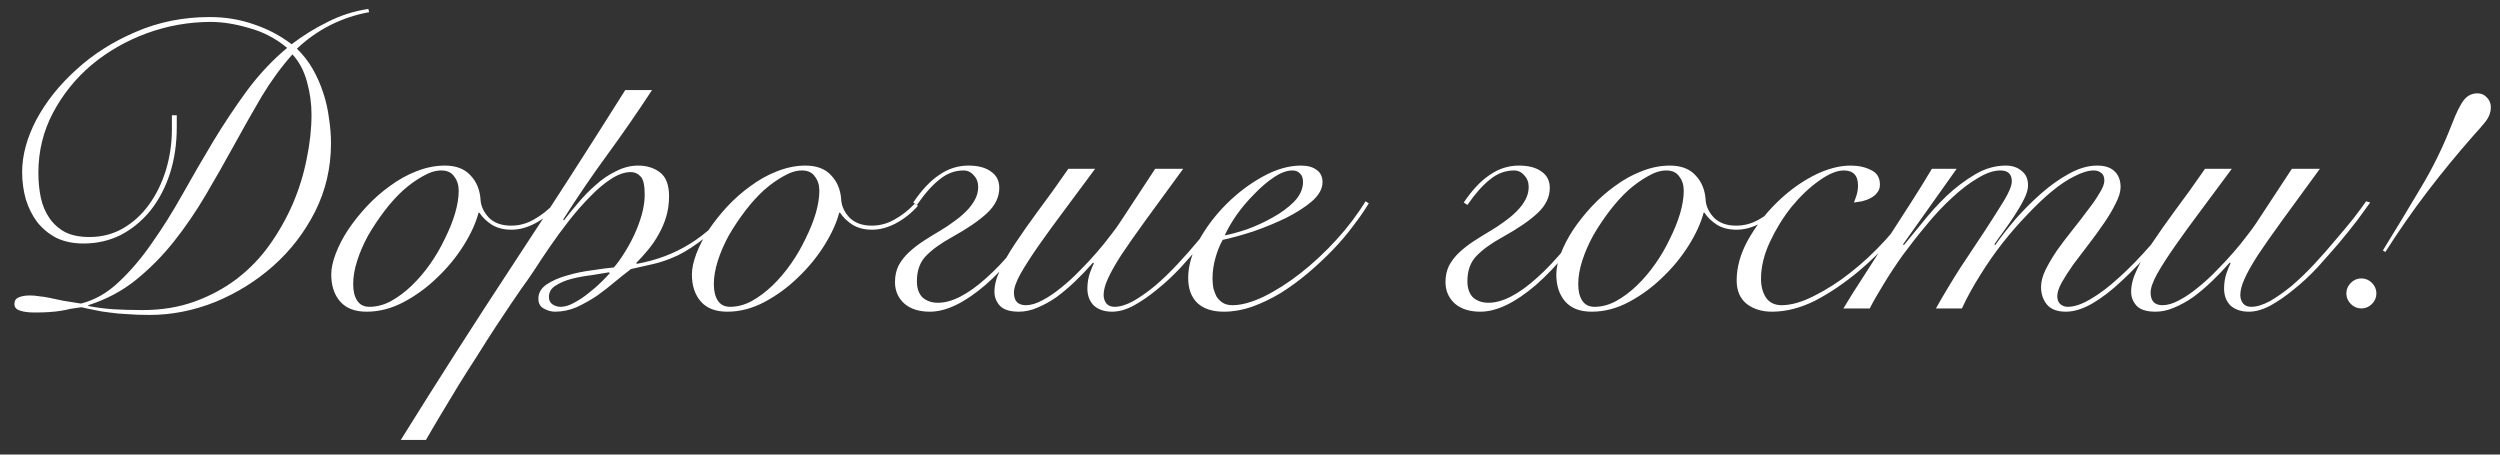 <?xml version="1.0" encoding="UTF-8"?> <svg xmlns="http://www.w3.org/2000/svg" width="154" height="28" viewBox="0 0 154 28" fill="none"><rect x="0" y="0" width="154" height="28" fill="#333333" stroke="none"/> <path d="M22.739 0.75C21.905 0.9 21.105 1.167 20.339 1.55C19.589 1.933 18.905 2.417 18.289 3C18.672 3.367 18.997 3.783 19.264 4.25C19.53 4.717 19.747 5.208 19.914 5.725C20.08 6.225 20.197 6.742 20.264 7.275C20.347 7.808 20.389 8.325 20.389 8.825C20.389 10.325 20.064 11.725 19.414 13.025C18.764 14.308 17.905 15.425 16.839 16.375C15.789 17.308 14.597 18.05 13.264 18.6C11.93 19.133 10.58 19.4 9.214 19.4C8.697 19.4 8.239 19.383 7.839 19.35C7.439 19.333 7.072 19.3 6.739 19.25C6.422 19.217 6.122 19.167 5.839 19.1C5.572 19.05 5.297 18.992 5.014 18.925C4.78 18.958 4.555 18.992 4.339 19.025C4.139 19.075 3.93 19.117 3.714 19.15C3.514 19.183 3.28 19.208 3.014 19.225C2.764 19.242 2.472 19.25 2.139 19.25C1.739 19.25 1.43 19.208 1.214 19.125C0.997 19.058 0.889 18.925 0.889 18.725C0.889 18.525 0.972 18.392 1.139 18.325C1.322 18.242 1.555 18.2 1.839 18.2C2.039 18.2 2.23 18.217 2.414 18.25C2.614 18.267 2.83 18.3 3.064 18.35C3.314 18.4 3.589 18.458 3.889 18.525C4.189 18.575 4.555 18.633 4.989 18.7C5.839 18.483 6.614 18.042 7.314 17.375C8.03 16.708 8.705 15.917 9.339 15C9.989 14.083 10.622 13.075 11.239 11.975C11.855 10.875 12.489 9.783 13.139 8.7C13.805 7.6 14.505 6.55 15.239 5.55C15.989 4.55 16.805 3.683 17.689 2.95C16.989 2.367 16.205 1.958 15.339 1.725C14.489 1.475 13.705 1.35 12.989 1.35C11.639 1.35 10.322 1.583 9.039 2.05C7.772 2.517 6.639 3.167 5.639 4C4.655 4.833 3.864 5.817 3.264 6.95C2.664 8.083 2.364 9.317 2.364 10.65C2.364 11.183 2.414 11.692 2.514 12.175C2.614 12.642 2.789 13.058 3.039 13.425C3.289 13.792 3.614 14.083 4.014 14.3C4.414 14.5 4.914 14.6 5.514 14.6C6.264 14.6 6.947 14.425 7.564 14.075C8.197 13.708 8.73 13.225 9.164 12.625C9.614 12.008 9.964 11.3 10.214 10.5C10.464 9.683 10.589 8.833 10.589 7.95V7.1H10.889V7.825C10.889 8.858 10.747 9.817 10.464 10.7C10.18 11.567 9.78 12.325 9.264 12.975C8.747 13.608 8.139 14.108 7.439 14.475C6.739 14.825 5.972 15 5.139 15C4.505 15 3.947 14.883 3.464 14.65C2.997 14.4 2.605 14.075 2.289 13.675C1.989 13.275 1.755 12.808 1.589 12.275C1.439 11.742 1.364 11.183 1.364 10.6C1.364 9.567 1.655 8.492 2.239 7.375C2.839 6.258 3.655 5.233 4.689 4.3C5.722 3.35 6.939 2.575 8.339 1.975C9.755 1.358 11.28 1.05 12.914 1.05C13.88 1.05 14.789 1.2 15.639 1.5C16.489 1.783 17.264 2.192 17.964 2.725C18.664 2.192 19.405 1.733 20.189 1.35C20.972 0.95 21.805 0.683 22.689 0.55L22.739 0.75ZM8.789 19.1C9.955 19.1 11.022 18.925 11.989 18.575C12.955 18.225 13.822 17.758 14.589 17.175C15.372 16.575 16.047 15.875 16.614 15.075C17.18 14.275 17.655 13.433 18.039 12.55C18.422 11.65 18.705 10.733 18.889 9.8C19.089 8.85 19.189 7.933 19.189 7.05C19.189 6.383 19.097 5.717 18.914 5.05C18.73 4.367 18.43 3.8 18.014 3.35C17.33 4.117 16.697 4.983 16.114 5.95C15.547 6.917 14.98 7.917 14.414 8.95C13.847 9.983 13.264 11.008 12.664 12.025C12.064 13.042 11.414 13.992 10.714 14.875C10.014 15.758 9.23 16.55 8.364 17.25C7.514 17.933 6.539 18.45 5.439 18.8V18.85C5.955 18.95 6.472 19.017 6.989 19.05C7.522 19.083 8.122 19.1 8.789 19.1ZM34.331 12.675C33.931 13.125 33.48 13.483 32.98 13.75C32.48 14.017 31.989 14.15 31.506 14.15C31.039 14.15 30.639 14.05 30.305 13.85C29.972 13.633 29.714 13.383 29.53 13.1H29.48C29.314 13.733 29.006 14.408 28.555 15.125C28.105 15.842 27.564 16.5 26.93 17.1C26.314 17.7 25.631 18.2 24.881 18.6C24.131 19 23.364 19.2 22.581 19.2C21.864 19.2 21.322 18.992 20.956 18.575C20.589 18.158 20.405 17.6 20.405 16.9C20.405 16.533 20.497 16.108 20.68 15.625C20.864 15.142 21.114 14.658 21.43 14.175C21.764 13.675 22.147 13.192 22.581 12.725C23.03 12.242 23.514 11.817 24.03 11.45C24.547 11.067 25.089 10.767 25.655 10.55C26.239 10.317 26.822 10.2 27.405 10.2C28.089 10.2 28.614 10.4 28.98 10.8C29.364 11.2 29.572 11.717 29.605 12.35C29.639 12.733 29.814 13.092 30.131 13.425C30.464 13.742 30.914 13.9 31.48 13.9C31.98 13.9 32.447 13.775 32.88 13.525C33.331 13.275 33.747 12.95 34.13 12.55L34.331 12.675ZM21.756 17.5C21.756 17.933 21.839 18.275 22.006 18.525C22.172 18.775 22.422 18.9 22.756 18.9C23.206 18.9 23.647 18.783 24.081 18.55C24.53 18.3 24.956 17.983 25.355 17.6C25.772 17.2 26.155 16.75 26.506 16.25C26.855 15.75 27.155 15.233 27.405 14.7C27.672 14.167 27.881 13.65 28.03 13.15C28.18 12.633 28.256 12.167 28.256 11.75C28.256 11.4 28.164 11.108 27.98 10.875C27.814 10.625 27.547 10.5 27.18 10.5C26.831 10.5 26.456 10.617 26.055 10.85C25.655 11.067 25.247 11.358 24.831 11.725C24.43 12.092 24.047 12.517 23.68 13C23.314 13.483 22.98 13.983 22.68 14.5C22.397 15.017 22.172 15.533 22.006 16.05C21.839 16.567 21.756 17.05 21.756 17.5ZM40.164 5.55C39.281 6.9 38.364 8.225 37.414 9.525C36.464 10.825 35.556 12.158 34.689 13.525L34.739 13.575C34.989 13.242 35.281 12.883 35.614 12.5C35.947 12.1 36.306 11.733 36.689 11.4C37.072 11.05 37.489 10.767 37.939 10.55C38.389 10.317 38.847 10.2 39.314 10.2C39.847 10.2 40.297 10.342 40.664 10.625C41.031 10.908 41.214 11.4 41.214 12.1C41.214 12.533 41.156 12.95 41.039 13.35C40.922 13.733 40.764 14.1 40.564 14.45C40.38 14.783 40.164 15.1 39.914 15.4C39.681 15.683 39.439 15.95 39.189 16.2L39.239 16.25C40.439 16.033 41.522 15.625 42.489 15.025C43.472 14.425 44.447 13.525 45.414 12.325L45.614 12.425C44.864 13.342 44.164 14.058 43.514 14.575C42.864 15.092 42.264 15.483 41.714 15.75C41.164 16 40.656 16.175 40.189 16.275C39.722 16.375 39.281 16.475 38.864 16.575C38.581 16.792 38.255 17.05 37.889 17.35C37.539 17.65 37.164 17.942 36.764 18.225C36.364 18.492 35.947 18.725 35.514 18.925C35.081 19.108 34.639 19.2 34.189 19.2C33.956 19.2 33.722 19.133 33.489 19C33.272 18.883 33.164 18.683 33.164 18.4C33.164 18.05 33.331 17.758 33.664 17.525C34.014 17.292 34.431 17.108 34.914 16.975C35.414 16.825 35.931 16.717 36.464 16.65C36.997 16.567 37.447 16.508 37.814 16.475C38.031 16.225 38.247 15.925 38.464 15.575C38.697 15.208 38.906 14.825 39.089 14.425C39.272 14.025 39.422 13.617 39.539 13.2C39.656 12.767 39.714 12.367 39.714 12C39.714 11.417 39.63 11.042 39.464 10.875C39.297 10.692 39.097 10.6 38.864 10.6C38.48 10.6 38.072 10.742 37.639 11.025C37.222 11.292 36.797 11.65 36.364 12.1C35.931 12.533 35.497 13.025 35.064 13.575C34.647 14.108 34.255 14.642 33.889 15.175C33.522 15.708 33.189 16.208 32.889 16.675C32.589 17.125 32.339 17.483 32.139 17.75C31.989 17.967 31.772 18.283 31.489 18.7C31.206 19.117 30.889 19.592 30.539 20.125C30.189 20.658 29.822 21.233 29.439 21.85C29.039 22.467 28.647 23.083 28.264 23.7C27.881 24.333 27.514 24.942 27.164 25.525C26.814 26.108 26.506 26.633 26.239 27.1H24.689C26.939 23.483 29.23 19.9 31.564 16.35C33.914 12.783 36.23 9.183 38.514 5.55H40.164ZM34.539 18.9C34.789 18.9 35.064 18.817 35.364 18.65C35.681 18.483 35.98 18.283 36.264 18.05C36.564 17.817 36.831 17.583 37.064 17.35C37.297 17.117 37.464 16.942 37.564 16.825L37.514 16.775C37.23 16.825 36.872 16.883 36.439 16.95C36.022 17 35.614 17.075 35.214 17.175C34.831 17.275 34.497 17.417 34.214 17.6C33.947 17.767 33.814 18 33.814 18.3C33.814 18.5 33.889 18.65 34.039 18.75C34.189 18.85 34.355 18.9 34.539 18.9ZM56.547 12.675C56.147 13.125 55.697 13.483 55.197 13.75C54.697 14.017 54.206 14.15 53.722 14.15C53.256 14.15 52.856 14.05 52.522 13.85C52.189 13.633 51.931 13.383 51.747 13.1H51.697C51.531 13.733 51.222 14.408 50.772 15.125C50.322 15.842 49.781 16.5 49.147 17.1C48.531 17.7 47.847 18.2 47.097 18.6C46.347 19 45.581 19.2 44.797 19.2C44.081 19.2 43.539 18.992 43.172 18.575C42.806 18.158 42.622 17.6 42.622 16.9C42.622 16.533 42.714 16.108 42.897 15.625C43.081 15.142 43.331 14.658 43.647 14.175C43.981 13.675 44.364 13.192 44.797 12.725C45.247 12.242 45.731 11.817 46.247 11.45C46.764 11.067 47.306 10.767 47.872 10.55C48.456 10.317 49.039 10.2 49.622 10.2C50.306 10.2 50.831 10.4 51.197 10.8C51.581 11.2 51.789 11.717 51.822 12.35C51.856 12.733 52.031 13.092 52.347 13.425C52.681 13.742 53.131 13.9 53.697 13.9C54.197 13.9 54.664 13.775 55.097 13.525C55.547 13.275 55.964 12.95 56.347 12.55L56.547 12.675ZM43.972 17.5C43.972 17.933 44.056 18.275 44.222 18.525C44.389 18.775 44.639 18.9 44.972 18.9C45.422 18.9 45.864 18.783 46.297 18.55C46.747 18.3 47.172 17.983 47.572 17.6C47.989 17.2 48.372 16.75 48.722 16.25C49.072 15.75 49.372 15.233 49.622 14.7C49.889 14.167 50.097 13.65 50.247 13.15C50.397 12.633 50.472 12.167 50.472 11.75C50.472 11.4 50.381 11.108 50.197 10.875C50.031 10.625 49.764 10.5 49.397 10.5C49.047 10.5 48.672 10.617 48.272 10.85C47.872 11.067 47.464 11.358 47.047 11.725C46.647 12.092 46.264 12.517 45.897 13C45.531 13.483 45.197 13.983 44.897 14.5C44.614 15.017 44.389 15.533 44.222 16.05C44.056 16.567 43.972 17.05 43.972 17.5ZM56.256 12.475C56.772 11.708 57.306 11.142 57.856 10.775C58.406 10.392 59.006 10.2 59.656 10.2C60.256 10.2 60.722 10.325 61.056 10.575C61.389 10.808 61.556 11.142 61.556 11.575C61.556 12.142 61.306 12.658 60.806 13.125C60.306 13.592 59.589 14.083 58.656 14.6C57.956 14.983 57.414 15.375 57.031 15.775C56.664 16.158 56.481 16.675 56.481 17.325C56.481 17.758 56.597 18.092 56.831 18.325C57.081 18.542 57.397 18.65 57.781 18.65C58.631 18.65 59.622 18.142 60.756 17.125C61.906 16.108 63.222 14.508 64.706 12.325L64.881 12.45C63.381 14.733 61.989 16.433 60.706 17.55C59.422 18.65 58.281 19.2 57.281 19.2C56.614 19.2 56.089 19.033 55.706 18.7C55.322 18.35 55.131 17.908 55.131 17.375C55.131 16.992 55.206 16.65 55.356 16.35C55.522 16.05 55.731 15.783 55.981 15.55C56.247 15.3 56.547 15.067 56.881 14.85C57.214 14.633 57.564 14.417 57.931 14.2C58.214 14.033 58.489 13.85 58.756 13.65C59.039 13.45 59.289 13.242 59.506 13.025C59.739 12.792 59.922 12.55 60.056 12.3C60.189 12.05 60.256 11.792 60.256 11.525C60.256 11.225 60.164 10.983 59.981 10.8C59.814 10.6 59.606 10.5 59.356 10.5C58.822 10.5 58.331 10.683 57.881 11.05C57.431 11.4 56.964 11.925 56.481 12.625L56.256 12.475ZM67.458 10.4C66.808 11.283 66.183 12.125 65.583 12.925C64.983 13.725 64.45 14.458 63.983 15.125C63.517 15.792 63.142 16.375 62.858 16.875C62.592 17.358 62.458 17.742 62.458 18.025C62.458 18.292 62.525 18.492 62.658 18.625C62.791 18.742 62.967 18.8 63.183 18.8C63.5 18.8 63.842 18.7 64.208 18.5C64.591 18.3 64.975 18.042 65.358 17.725C65.758 17.408 66.141 17.058 66.508 16.675C66.891 16.292 67.242 15.917 67.558 15.55C67.891 15.167 68.175 14.817 68.408 14.5C68.658 14.183 68.841 13.933 68.958 13.75L71.158 10.4H72.883C71.983 11.633 71.216 12.683 70.583 13.55C69.966 14.4 69.458 15.125 69.058 15.725C68.675 16.325 68.4 16.817 68.233 17.2C68.067 17.567 67.983 17.892 67.983 18.175C67.983 18.375 68.041 18.55 68.158 18.7C68.275 18.833 68.442 18.9 68.658 18.9C68.992 18.9 69.375 18.783 69.808 18.55C70.242 18.3 70.692 17.983 71.158 17.6C71.625 17.2 72.083 16.758 72.533 16.275C73 15.775 73.433 15.283 73.833 14.8C74.25 14.317 74.625 13.867 74.958 13.45C75.291 13.017 75.55 12.667 75.733 12.4L75.983 12.475C75.783 12.758 75.516 13.125 75.183 13.575C74.85 14.008 74.475 14.475 74.058 14.975C73.641 15.458 73.2 15.958 72.733 16.475C72.266 16.975 71.783 17.425 71.283 17.825C70.8 18.225 70.317 18.558 69.833 18.825C69.367 19.075 68.925 19.2 68.508 19.2C68.041 19.2 67.666 19.075 67.383 18.825C67.117 18.558 66.983 18.208 66.983 17.775C66.983 17.442 67.033 17.125 67.133 16.825C67.25 16.508 67.333 16.308 67.383 16.225L67.333 16.175C66.983 16.575 66.617 16.958 66.233 17.325C65.85 17.692 65.466 18.017 65.083 18.3C64.7 18.567 64.308 18.783 63.908 18.95C63.525 19.117 63.142 19.2 62.758 19.2C62.225 19.2 61.842 19.083 61.608 18.85C61.375 18.6 61.258 18.308 61.258 17.975C61.258 17.558 61.375 17.108 61.608 16.625C61.825 16.142 62.133 15.6 62.533 15C62.933 14.4 63.408 13.725 63.958 12.975C64.525 12.225 65.141 11.367 65.808 10.4H67.458ZM80.267 11.2C80.267 10.967 80.2 10.792 80.067 10.675C79.95 10.558 79.8 10.5 79.617 10.5C79.267 10.5 78.883 10.642 78.467 10.925C78.067 11.192 77.667 11.533 77.267 11.95C76.867 12.35 76.5 12.783 76.167 13.25C75.85 13.717 75.608 14.133 75.442 14.5C75.808 14.433 76.267 14.308 76.817 14.125C77.367 13.925 77.892 13.683 78.392 13.4C78.908 13.117 79.35 12.792 79.717 12.425C80.083 12.042 80.267 11.633 80.267 11.2ZM84.317 12.525C84.067 12.942 83.75 13.4 83.367 13.9C83 14.4 82.575 14.9 82.092 15.4C81.625 15.883 81.117 16.358 80.567 16.825C80.033 17.275 79.475 17.683 78.892 18.05C78.308 18.4 77.717 18.683 77.117 18.9C76.533 19.1 75.958 19.2 75.392 19.2C74.692 19.2 74.15 19.025 73.767 18.675C73.383 18.308 73.192 17.792 73.192 17.125C73.192 16.392 73.408 15.625 73.842 14.825C74.292 14.008 74.858 13.258 75.542 12.575C76.225 11.892 76.975 11.325 77.792 10.875C78.608 10.425 79.392 10.2 80.142 10.2C80.558 10.2 80.883 10.292 81.117 10.475C81.35 10.642 81.467 10.892 81.467 11.225C81.467 11.625 81.25 12.017 80.817 12.4C80.383 12.767 79.85 13.108 79.217 13.425C78.6 13.725 77.933 14 77.217 14.25C76.5 14.483 75.867 14.658 75.317 14.775C75.133 15.108 74.983 15.483 74.867 15.9C74.75 16.317 74.692 16.733 74.692 17.15C74.692 17.35 74.708 17.55 74.742 17.75C74.792 17.933 74.858 18.108 74.942 18.275C75.042 18.425 75.167 18.55 75.317 18.65C75.483 18.75 75.683 18.8 75.917 18.8C76.467 18.8 77.108 18.625 77.842 18.275C78.592 17.908 79.35 17.425 80.117 16.825C80.883 16.225 81.617 15.542 82.317 14.775C83.017 14.008 83.617 13.217 84.117 12.4L84.317 12.525ZM90.167 12.475C90.683 11.708 91.217 11.142 91.767 10.775C92.317 10.392 92.917 10.2 93.567 10.2C94.167 10.2 94.633 10.325 94.967 10.575C95.3 10.808 95.467 11.142 95.467 11.575C95.467 12.142 95.217 12.658 94.717 13.125C94.217 13.592 93.5 14.083 92.567 14.6C91.867 14.983 91.325 15.375 90.942 15.775C90.575 16.158 90.392 16.675 90.392 17.325C90.392 17.758 90.508 18.092 90.742 18.325C90.992 18.542 91.308 18.65 91.692 18.65C92.542 18.65 93.534 18.142 94.667 17.125C95.817 16.108 97.133 14.508 98.617 12.325L98.792 12.45C97.292 14.733 95.9 16.433 94.617 17.55C93.334 18.65 92.192 19.2 91.192 19.2C90.525 19.2 90 19.033 89.617 18.7C89.234 18.35 89.042 17.908 89.042 17.375C89.042 16.992 89.117 16.65 89.267 16.35C89.433 16.05 89.642 15.783 89.892 15.55C90.159 15.3 90.459 15.067 90.792 14.85C91.125 14.633 91.475 14.417 91.842 14.2C92.125 14.033 92.4 13.85 92.667 13.65C92.95 13.45 93.2 13.242 93.417 13.025C93.65 12.792 93.834 12.55 93.967 12.3C94.1 12.05 94.167 11.792 94.167 11.525C94.167 11.225 94.075 10.983 93.892 10.8C93.725 10.6 93.517 10.5 93.267 10.5C92.734 10.5 92.242 10.683 91.792 11.05C91.342 11.4 90.875 11.925 90.392 12.625L90.167 12.475ZM109.794 12.675C109.394 13.125 108.944 13.483 108.444 13.75C107.944 14.017 107.453 14.15 106.969 14.15C106.503 14.15 106.103 14.05 105.769 13.85C105.436 13.633 105.178 13.383 104.994 13.1H104.944C104.778 13.733 104.469 14.408 104.019 15.125C103.569 15.842 103.028 16.5 102.394 17.1C101.778 17.7 101.094 18.2 100.344 18.6C99.594 19 98.828 19.2 98.044 19.2C97.328 19.2 96.786 18.992 96.419 18.575C96.053 18.158 95.869 17.6 95.869 16.9C95.869 16.533 95.961 16.108 96.144 15.625C96.328 15.142 96.578 14.658 96.894 14.175C97.228 13.675 97.611 13.192 98.044 12.725C98.494 12.242 98.978 11.817 99.494 11.45C100.011 11.067 100.553 10.767 101.119 10.55C101.703 10.317 102.286 10.2 102.869 10.2C103.553 10.2 104.078 10.4 104.444 10.8C104.828 11.2 105.036 11.717 105.069 12.35C105.103 12.733 105.278 13.092 105.594 13.425C105.928 13.742 106.378 13.9 106.944 13.9C107.444 13.9 107.911 13.775 108.344 13.525C108.794 13.275 109.211 12.95 109.594 12.55L109.794 12.675ZM97.219 17.5C97.219 17.933 97.303 18.275 97.469 18.525C97.636 18.775 97.886 18.9 98.219 18.9C98.669 18.9 99.111 18.783 99.544 18.55C99.994 18.3 100.419 17.983 100.819 17.6C101.236 17.2 101.619 16.75 101.969 16.25C102.319 15.75 102.619 15.233 102.869 14.7C103.136 14.167 103.344 13.65 103.494 13.15C103.644 12.633 103.719 12.167 103.719 11.75C103.719 11.4 103.628 11.108 103.444 10.875C103.278 10.625 103.011 10.5 102.644 10.5C102.294 10.5 101.919 10.617 101.519 10.85C101.119 11.067 100.711 11.358 100.294 11.725C99.894 12.092 99.511 12.517 99.144 13C98.778 13.483 98.444 13.983 98.144 14.5C97.861 15.017 97.636 15.533 97.469 16.05C97.303 16.567 97.219 17.05 97.219 17.5ZM118.053 12.725C117.669 13.342 117.161 14.008 116.528 14.725C115.911 15.425 115.236 16.083 114.503 16.7C113.603 17.45 112.703 18.058 111.803 18.525C110.903 18.975 110.019 19.2 109.153 19.2C108.536 19.2 108.019 19.042 107.603 18.725C107.186 18.392 106.978 17.908 106.978 17.275C106.978 16.475 107.203 15.658 107.653 14.825C108.119 13.992 108.694 13.233 109.378 12.55C110.078 11.85 110.836 11.283 111.653 10.85C112.486 10.417 113.269 10.2 114.003 10.2C114.486 10.2 114.903 10.292 115.253 10.475C115.619 10.642 115.803 10.942 115.803 11.375C115.803 11.575 115.744 11.742 115.628 11.875C115.528 12.008 115.394 12.117 115.228 12.2C115.078 12.283 114.903 12.35 114.703 12.4C114.519 12.433 114.353 12.458 114.203 12.475C114.269 12.308 114.328 12.142 114.378 11.975C114.428 11.792 114.453 11.608 114.453 11.425C114.453 10.808 114.161 10.5 113.578 10.5C113.144 10.5 112.628 10.717 112.028 11.15C111.444 11.567 110.886 12.1 110.353 12.75C109.836 13.4 109.394 14.117 109.028 14.9C108.661 15.683 108.478 16.442 108.478 17.175C108.478 17.625 108.578 18.008 108.778 18.325C108.994 18.642 109.319 18.8 109.753 18.8C110.336 18.8 111.003 18.608 111.753 18.225C112.519 17.842 113.261 17.367 113.978 16.8C114.728 16.217 115.444 15.55 116.128 14.8C116.828 14.033 117.411 13.292 117.878 12.575L118.053 12.725ZM113.553 19C113.92 18.383 114.345 17.708 114.828 16.975C115.295 16.242 115.77 15.5 116.253 14.75C116.753 13.983 117.236 13.233 117.703 12.5C118.186 11.75 118.62 11.05 119.003 10.4H120.528L117.228 15.05L117.278 15.1C117.595 14.717 117.978 14.25 118.428 13.7C118.878 13.133 119.37 12.592 119.903 12.075C120.453 11.558 121.036 11.117 121.653 10.75C122.27 10.383 122.903 10.2 123.553 10.2C123.953 10.2 124.278 10.308 124.528 10.525C124.795 10.725 124.928 11.025 124.928 11.425C124.928 11.658 124.845 11.942 124.678 12.275C124.511 12.608 124.311 12.95 124.078 13.3C123.861 13.633 123.636 13.958 123.403 14.275C123.17 14.592 122.986 14.85 122.853 15.05L122.903 15.1C123.253 14.6 123.67 14.067 124.153 13.5C124.653 12.933 125.178 12.408 125.728 11.925C126.295 11.425 126.87 11.017 127.453 10.7C128.053 10.367 128.628 10.2 129.178 10.2C129.661 10.2 130.02 10.317 130.253 10.55C130.503 10.783 130.628 11.108 130.628 11.525C130.628 11.808 130.528 12.142 130.328 12.525C130.145 12.908 129.903 13.317 129.603 13.75C129.32 14.167 129.011 14.592 128.678 15.025C128.345 15.458 128.028 15.875 127.728 16.275C127.445 16.675 127.203 17.05 127.003 17.4C126.82 17.733 126.728 18.017 126.728 18.25C126.728 18.45 126.786 18.608 126.903 18.725C127.036 18.842 127.195 18.9 127.378 18.9C127.778 18.9 128.245 18.742 128.778 18.425C129.328 18.108 129.911 17.667 130.528 17.1C131.161 16.533 131.82 15.858 132.503 15.075C133.186 14.275 133.878 13.4 134.578 12.45L134.778 12.55C134.095 13.483 133.411 14.358 132.728 15.175C132.045 15.975 131.378 16.675 130.728 17.275C130.095 17.875 129.478 18.35 128.878 18.7C128.295 19.033 127.753 19.2 127.253 19.2C126.736 19.2 126.353 19.058 126.103 18.775C125.853 18.475 125.728 18.108 125.728 17.675C125.728 17.358 125.82 17.008 126.003 16.625C126.203 16.225 126.445 15.817 126.728 15.4C127.028 14.983 127.345 14.567 127.678 14.15C128.011 13.733 128.32 13.333 128.603 12.95C128.903 12.567 129.145 12.217 129.328 11.9C129.528 11.583 129.628 11.325 129.628 11.125C129.628 10.892 129.561 10.733 129.428 10.65C129.311 10.55 129.161 10.5 128.978 10.5C128.645 10.5 128.253 10.617 127.803 10.85C127.353 11.067 126.878 11.383 126.378 11.8C125.895 12.2 125.395 12.675 124.878 13.225C124.361 13.758 123.853 14.342 123.353 14.975C122.87 15.592 122.411 16.25 121.978 16.95C121.545 17.633 121.17 18.317 120.853 19H119.253C119.72 18.167 120.22 17.333 120.753 16.5C121.303 15.667 121.811 14.9 122.278 14.2C122.745 13.483 123.136 12.867 123.453 12.35C123.77 11.817 123.928 11.425 123.928 11.175C123.928 10.725 123.695 10.5 123.228 10.5C122.811 10.5 122.345 10.658 121.828 10.975C121.311 11.275 120.786 11.675 120.253 12.175C119.72 12.658 119.195 13.217 118.678 13.85C118.161 14.467 117.67 15.092 117.203 15.725C116.753 16.358 116.353 16.967 116.003 17.55C115.653 18.117 115.378 18.6 115.178 19H113.553ZM137.478 10.4C136.828 11.283 136.203 12.125 135.603 12.925C135.003 13.725 134.469 14.458 134.003 15.125C133.536 15.792 133.161 16.375 132.878 16.875C132.611 17.358 132.478 17.742 132.478 18.025C132.478 18.292 132.544 18.492 132.678 18.625C132.811 18.742 132.986 18.8 133.203 18.8C133.519 18.8 133.861 18.7 134.228 18.5C134.611 18.3 134.994 18.042 135.378 17.725C135.778 17.408 136.161 17.058 136.528 16.675C136.911 16.292 137.261 15.917 137.578 15.55C137.911 15.167 138.194 14.817 138.428 14.5C138.678 14.183 138.861 13.933 138.978 13.75L141.178 10.4H142.903C142.003 11.633 141.236 12.683 140.603 13.55C139.986 14.4 139.478 15.125 139.078 15.725C138.694 16.325 138.419 16.817 138.253 17.2C138.086 17.567 138.003 17.892 138.003 18.175C138.003 18.375 138.061 18.55 138.178 18.7C138.294 18.833 138.461 18.9 138.678 18.9C139.011 18.9 139.394 18.783 139.828 18.55C140.261 18.3 140.711 17.983 141.178 17.6C141.644 17.2 142.103 16.758 142.553 16.275C143.019 15.775 143.453 15.283 143.853 14.8C144.269 14.317 144.644 13.867 144.978 13.45C145.311 13.017 145.569 12.667 145.753 12.4L146.003 12.475C145.803 12.758 145.536 13.125 145.203 13.575C144.869 14.008 144.494 14.475 144.078 14.975C143.661 15.458 143.219 15.958 142.753 16.475C142.286 16.975 141.803 17.425 141.303 17.825C140.819 18.225 140.336 18.558 139.853 18.825C139.386 19.075 138.944 19.2 138.528 19.2C138.061 19.2 137.686 19.075 137.403 18.825C137.136 18.558 137.003 18.208 137.003 17.775C137.003 17.442 137.053 17.125 137.153 16.825C137.269 16.508 137.353 16.308 137.403 16.225L137.353 16.175C137.003 16.575 136.636 16.958 136.253 17.325C135.869 17.692 135.486 18.017 135.103 18.3C134.719 18.567 134.328 18.783 133.928 18.95C133.544 19.117 133.161 19.2 132.778 19.2C132.244 19.2 131.861 19.083 131.628 18.85C131.394 18.6 131.278 18.308 131.278 17.975C131.278 17.558 131.394 17.108 131.628 16.625C131.844 16.142 132.153 15.6 132.553 15C132.953 14.4 133.428 13.725 133.978 12.975C134.544 12.225 135.161 11.367 135.828 10.4H137.478ZM146.786 15.425C147.569 14.158 148.336 12.892 149.086 11.625C149.853 10.358 150.503 9.033 151.036 7.65C151.319 6.917 151.569 6.417 151.786 6.15C152.003 5.883 152.278 5.75 152.611 5.75C152.844 5.75 153.036 5.833 153.186 6C153.353 6.167 153.436 6.367 153.436 6.6C153.436 6.933 153.311 7.25 153.061 7.55C152.828 7.833 152.603 8.092 152.386 8.325C151.386 9.458 150.428 10.625 149.511 11.825C148.611 13.008 147.753 14.242 146.936 15.525L146.786 15.425ZM145.461 17.15C145.711 17.15 145.928 17.242 146.111 17.425C146.294 17.608 146.386 17.825 146.386 18.075C146.386 18.325 146.294 18.542 146.111 18.725C145.928 18.908 145.711 19 145.461 19C145.211 19 144.994 18.908 144.811 18.725C144.628 18.542 144.536 18.325 144.536 18.075C144.536 17.825 144.628 17.608 144.811 17.425C144.994 17.242 145.211 17.15 145.461 17.15Z" fill="white"></path> </svg> 
